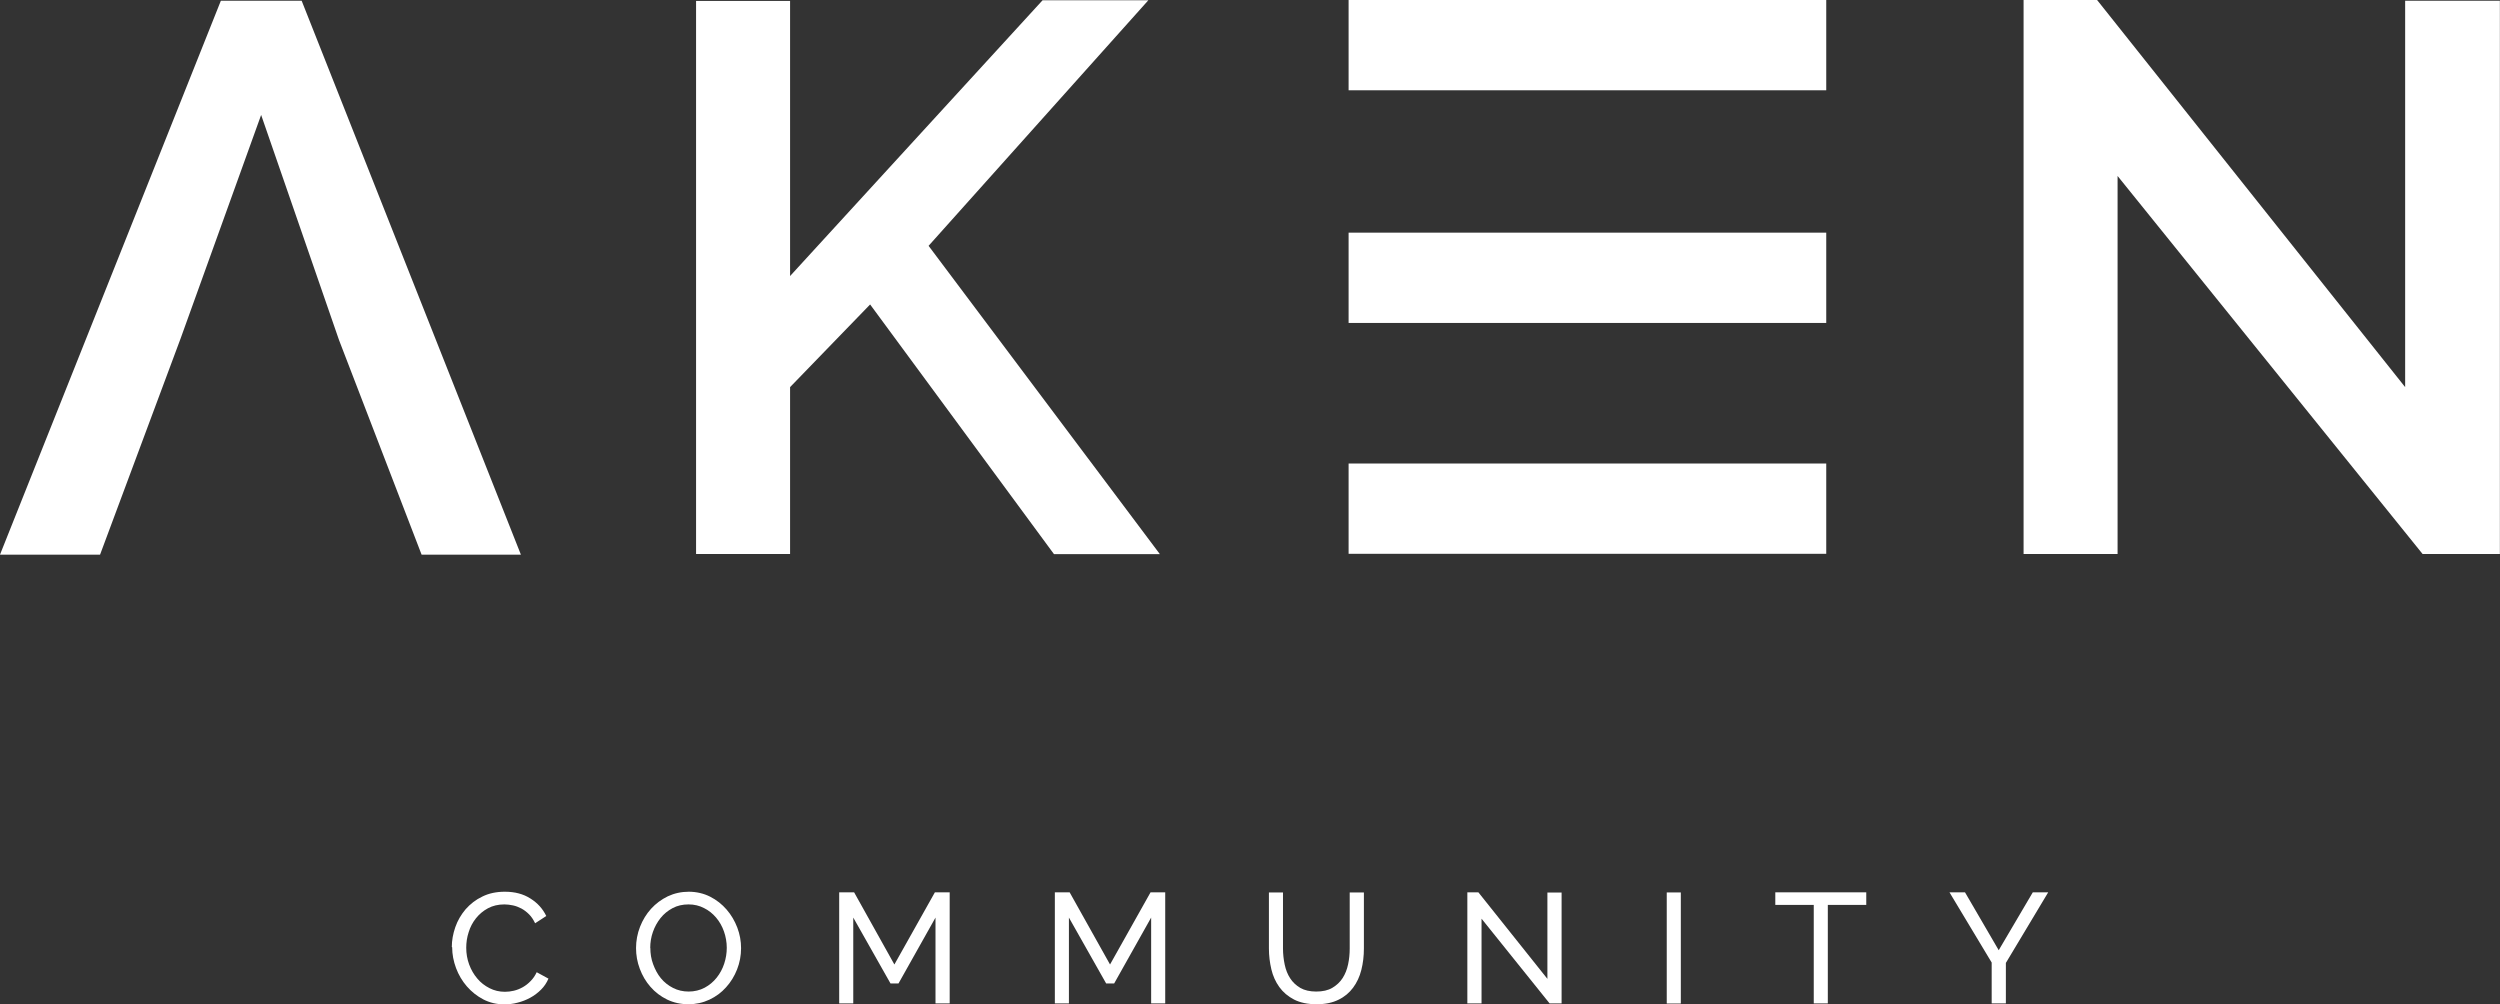 <svg xmlns="http://www.w3.org/2000/svg" width="229" height="92" viewBox="0 0 229 92" fill="none"><rect x="0" y="0" width="229" height="92" fill="#333333" stroke="none"/><g clip-path="url(#clip0_84_368)"><path d="M166.951 42.8H123.877V50.384H166.951V42.8Z" fill="white"></path><path d="M167.284 50.728H123.532V42.458H167.284V50.728ZM124.21 50.041H166.595V43.144H124.21V50.041Z" fill="white"></path><path d="M64.094 50.428V0.432H72.026V26.172L95.657 0.365H104.423L84.614 22.507L105.556 50.428H96.713L79.737 27.367L72.026 35.339V50.428H64.094Z" fill="white"></path><path d="M106.245 50.76H96.546L79.703 27.888L72.371 35.46V50.749H63.76V0.088H72.371V25.286L95.502 0.022H105.19L85.058 22.518L106.245 50.76ZM96.89 50.074H104.878L84.18 22.474L103.667 0.708H95.813L71.693 27.057V0.775H64.449V50.085H71.693V35.206L79.781 26.847L96.901 50.085L96.89 50.074Z" fill="white"></path><path d="M193.637 15.145V50.406H185.715V0.343H191.937L220.667 36.446V0.41H228.667V50.406H222.078L193.637 15.145Z" fill="white"></path><path d="M229 50.749H221.912L193.97 16.119V50.749H185.36V0H192.093L220.312 35.46V0.066H228.989V50.738L229 50.749ZM222.245 50.063H228.322V0.753H221.012V37.42L191.77 0.686H186.049V50.063H193.292V14.182L222.245 50.063Z" fill="white"></path><path d="M166.951 0.343H123.877V7.927H166.951V0.343Z" fill="white"></path><path d="M167.284 8.27H123.532V0H167.284V8.27ZM124.21 7.584H166.595V0.686H124.21V7.584Z" fill="white"></path><path d="M166.951 21.655H123.877V29.238H166.951V21.655Z" fill="white"></path><path d="M167.284 29.582H123.532V21.311H167.284V29.582ZM124.21 28.895H166.595V21.998H124.21V28.895Z" fill="white"></path><path d="M31.375 31.032L23.931 9.499L16.232 30.866L8.921 50.473H0.5L20.454 0.41H27.397L47.207 50.473H38.852L31.375 31.032Z" fill="white"></path><path d="M47.706 50.805H38.618L31.052 31.143L23.92 10.528L16.554 30.977L9.166 50.805H0L20.231 0.066H27.631L47.718 50.816L47.706 50.805ZM39.085 50.118H46.696L27.164 0.753H20.698L1.011 50.13H8.688L15.91 30.744L23.931 8.48L31.697 30.921L39.085 50.13V50.118Z" fill="white"></path><path d="M179.994 81.737L183.082 87.04L186.204 81.737H187.615L183.738 88.203V91.912H182.438V88.17L178.572 81.737H179.994Z" fill="white"></path><path d="M41.385 86.752C41.385 86.143 41.496 85.534 41.707 84.925C41.918 84.317 42.24 83.774 42.651 83.287C43.074 82.811 43.573 82.412 44.184 82.124C44.784 81.826 45.473 81.682 46.24 81.682C47.151 81.682 47.929 81.881 48.584 82.302C49.24 82.711 49.717 83.243 50.039 83.907L49.017 84.571C48.862 84.25 48.684 83.973 48.462 83.752C48.24 83.531 48.006 83.353 47.762 83.221C47.506 83.088 47.251 82.988 46.984 82.933C46.718 82.877 46.451 82.844 46.195 82.844C45.629 82.844 45.129 82.966 44.696 83.198C44.262 83.431 43.896 83.741 43.596 84.117C43.296 84.494 43.074 84.914 42.929 85.39C42.773 85.867 42.707 86.343 42.707 86.819C42.707 87.35 42.796 87.859 42.974 88.346C43.151 88.822 43.396 89.254 43.718 89.631C44.029 90.007 44.407 90.295 44.84 90.516C45.273 90.738 45.74 90.848 46.251 90.848C46.518 90.848 46.795 90.815 47.073 90.749C47.351 90.682 47.629 90.572 47.884 90.428C48.14 90.284 48.384 90.096 48.606 89.863C48.828 89.642 49.017 89.365 49.162 89.055L50.239 89.642C50.073 90.029 49.851 90.361 49.562 90.649C49.273 90.937 48.94 91.192 48.573 91.391C48.206 91.59 47.818 91.745 47.406 91.845C46.995 91.956 46.595 92 46.195 92C45.495 92 44.851 91.845 44.273 91.546C43.684 91.236 43.185 90.837 42.762 90.35C42.34 89.863 42.007 89.299 41.774 88.678C41.54 88.047 41.418 87.416 41.418 86.763" fill="white"></path><path d="M63.072 91.989C62.35 91.989 61.705 91.845 61.105 91.557C60.517 91.269 60.005 90.882 59.583 90.394C59.161 89.918 58.839 89.365 58.606 88.745C58.372 88.125 58.261 87.494 58.261 86.841C58.261 86.188 58.383 85.512 58.628 84.892C58.872 84.272 59.206 83.719 59.639 83.243C60.072 82.767 60.583 82.39 61.172 82.102C61.761 81.826 62.405 81.682 63.094 81.682C63.783 81.682 64.461 81.837 65.049 82.136C65.638 82.434 66.138 82.833 66.56 83.32C66.983 83.807 67.305 84.361 67.538 84.97C67.771 85.59 67.882 86.21 67.882 86.852C67.882 87.527 67.76 88.18 67.516 88.8C67.272 89.42 66.938 89.963 66.505 90.439C66.083 90.915 65.572 91.291 64.983 91.568C64.394 91.845 63.75 91.989 63.061 91.989M59.572 86.83C59.572 87.35 59.65 87.848 59.828 88.324C60.005 88.8 60.228 89.232 60.539 89.609C60.85 89.985 61.217 90.273 61.65 90.494C62.083 90.716 62.561 90.826 63.083 90.826C63.605 90.826 64.116 90.704 64.549 90.472C64.983 90.24 65.349 89.93 65.649 89.553C65.949 89.177 66.183 88.745 66.338 88.269C66.494 87.793 66.572 87.306 66.572 86.819C66.572 86.309 66.483 85.8 66.316 85.324C66.149 84.848 65.905 84.416 65.594 84.051C65.283 83.686 64.916 83.387 64.483 83.176C64.061 82.955 63.583 82.844 63.072 82.844C62.528 82.844 62.039 82.955 61.605 83.187C61.172 83.42 60.805 83.719 60.505 84.095C60.206 84.472 59.972 84.892 59.806 85.368C59.639 85.844 59.561 86.332 59.561 86.83" fill="white"></path><path d="M85.692 91.912V84.051L82.303 90.085H81.57L78.159 84.051V91.912H76.87V81.737H78.237L81.925 88.347L85.636 81.737H86.991V91.912H85.692Z" fill="white"></path><path d="M105.445 91.912V84.051L102.057 90.085H101.324L97.913 84.051V91.912H96.624V81.737H97.979L101.679 88.347L105.39 81.737H106.734V91.912H105.445Z" fill="white"></path><path d="M120.566 90.826C121.155 90.826 121.655 90.716 122.044 90.483C122.433 90.251 122.755 89.952 122.988 89.586C123.222 89.221 123.388 88.8 123.488 88.324C123.588 87.848 123.633 87.372 123.633 86.885V81.748H124.933V86.885C124.933 87.571 124.855 88.225 124.699 88.845C124.544 89.465 124.288 90.007 123.944 90.472C123.599 90.937 123.155 91.313 122.599 91.579C122.044 91.856 121.377 91.989 120.589 91.989C119.8 91.989 119.089 91.845 118.533 91.557C117.978 91.269 117.533 90.893 117.189 90.417C116.844 89.941 116.6 89.398 116.456 88.789C116.311 88.169 116.233 87.538 116.233 86.885V81.748H117.522V86.885C117.522 87.394 117.578 87.881 117.678 88.357C117.778 88.834 117.944 89.254 118.178 89.609C118.411 89.974 118.722 90.262 119.111 90.494C119.5 90.716 119.989 90.826 120.566 90.826Z" fill="white"></path><path d="M135.709 84.151V91.912H134.409V81.737H135.42L141.742 89.664V81.759H143.042V91.912H141.942L135.709 84.151Z" fill="white"></path><path d="M153.963 81.748H152.674V91.922H153.963V81.748Z" fill="white"></path><path d="M170.95 82.889H167.428V91.912H166.14V82.889H162.618V81.737H170.95V82.889Z" fill="white"></path></g><defs><clipPath id="clip0_84_368"><rect width="229" height="92" fill="white"></rect></clipPath></defs></svg>